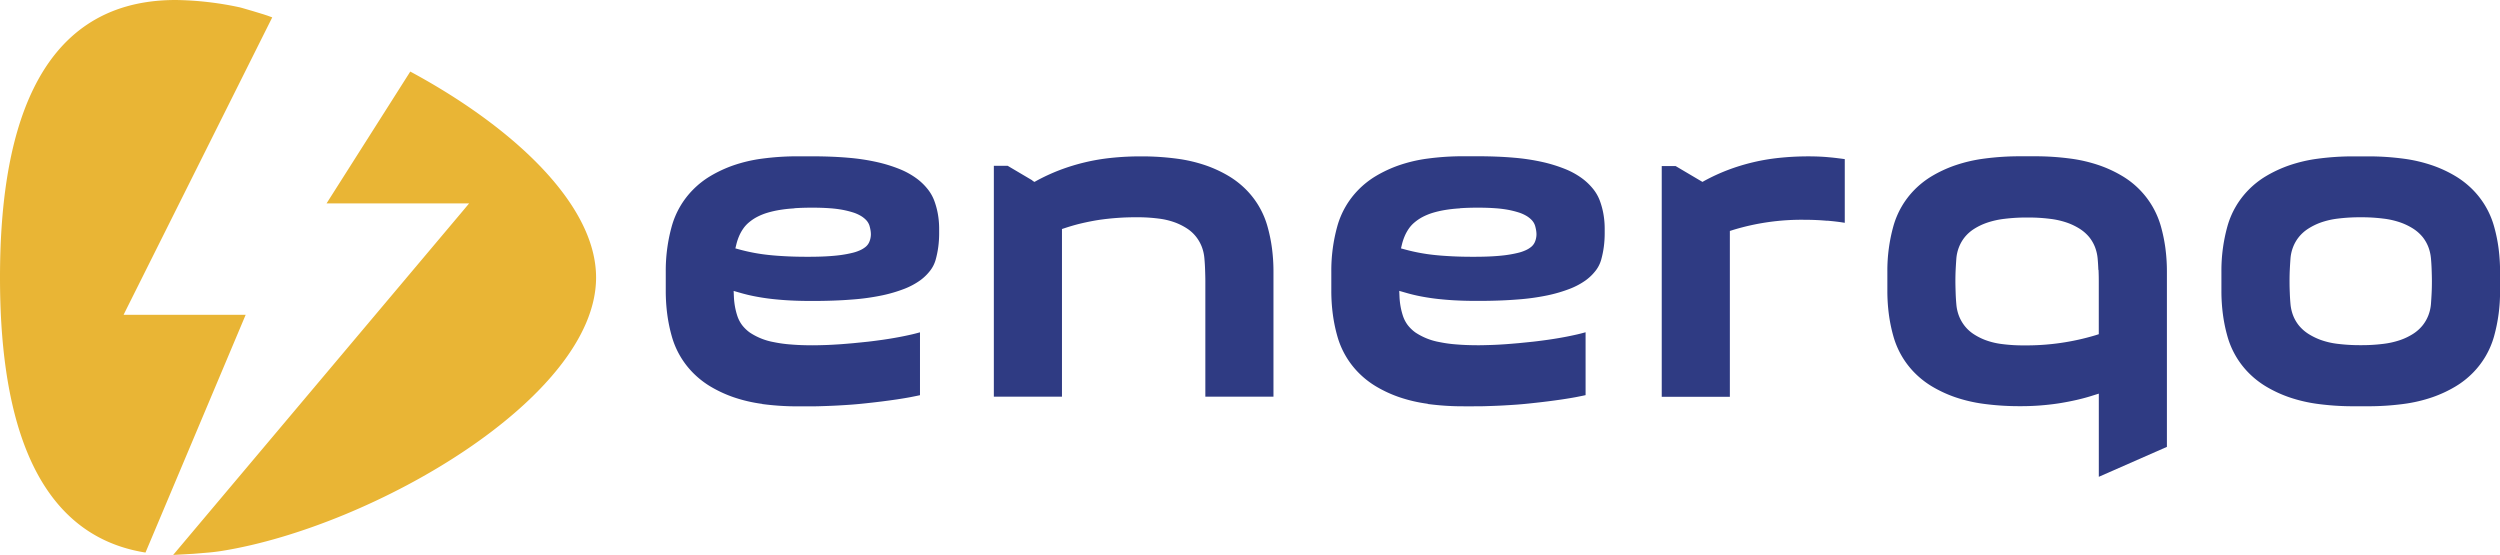 <svg xmlns="http://www.w3.org/2000/svg" xmlns:xlink="http://www.w3.org/1999/xlink" width="216.515" height="48.062" viewBox="0 0 216.515 48.062">
  <defs>
    <clipPath id="clip-path">
      <rect id="Rectangle_168" data-name="Rectangle 168" width="216.515" height="48.062" transform="translate(0 0)" fill="none"/>
    </clipPath>
  </defs>
  <g id="Group_271" data-name="Group 271" transform="translate(0 0)">
    <g id="Group_270" data-name="Group 270" clip-path="url(#clip-path)">
      <path id="Path_204" data-name="Path 204" d="M114.373,46.341a22.912,22.912,0,0,0,3.133.2h.789c.424,0,.821,0,1.191-.016.4-.011.827-.027,1.278-.049q.636-.033,1.322-.082c.451-.033.892-.076,1.332-.125.462-.049.9-.1,1.316-.152s.827-.109,1.278-.174c.43-.065.832-.131,1.2-.2.277-.054.555-.109.827-.169V40.13c-.218.06-.446.12-.674.174-.4.092-.81.179-1.235.256q-.661.122-1.289.212c-.43.06-.865.12-1.305.169q-.62.065-1.289.131c-.451.038-.865.076-1.251.1s-.789.049-1.175.06-.751.022-1.066.022c-.7,0-1.327-.022-1.893-.071a11.256,11.256,0,0,1-1.5-.207,5.517,5.517,0,0,1-2.061-.827,3.253,3.253,0,0,1-.653-.625,2.783,2.783,0,0,1-.413-.772,5.951,5.951,0,0,1-.212-.816,6.514,6.514,0,0,1-.1-.881l-.022-.511.489.141a14.238,14.238,0,0,0,1.419.343c.489.092.99.169,1.5.223s1.061.1,1.626.125c.549.027,1.142.038,1.773.038q1.942,0,3.459-.125a19.57,19.57,0,0,0,2.616-.364,12.437,12.437,0,0,0,1.925-.571,6.277,6.277,0,0,0,1.354-.729,4.246,4.246,0,0,0,.876-.859,2.783,2.783,0,0,0,.462-.935,8.188,8.188,0,0,0,.223-1.1,8.9,8.9,0,0,0,.076-1.164v-.413a7.311,7.311,0,0,0-.109-1.262,6.63,6.63,0,0,0-.321-1.18,3.65,3.65,0,0,0-.6-1.028,4.982,4.982,0,0,0-.979-.919,6.761,6.761,0,0,0-1.414-.772,12.707,12.707,0,0,0-1.931-.6,18.409,18.409,0,0,0-2.507-.381c-.935-.082-2-.125-3.171-.125h-1.158a22.914,22.914,0,0,0-3.133.2,12.78,12.78,0,0,0-2.507.587,10.978,10.978,0,0,0-1.985.925,7.5,7.5,0,0,0-1.523,1.2,7.309,7.309,0,0,0-1.817,3.138,14.338,14.338,0,0,0-.522,3.943v1.659a15.429,15.429,0,0,0,.131,2.04,13.494,13.494,0,0,0,.392,1.9,7.309,7.309,0,0,0,1.817,3.138,7.656,7.656,0,0,0,1.523,1.2,10.807,10.807,0,0,0,1.985.925,12.874,12.874,0,0,0,2.507.587Zm126.9-15.4a14.338,14.338,0,0,0-.522,3.943v1.659a15.424,15.424,0,0,0,.131,2.04,13.5,13.5,0,0,0,.392,1.9,7.309,7.309,0,0,0,1.817,3.138,7.657,7.657,0,0,0,1.523,1.2,10.808,10.808,0,0,0,1.985.925,12.874,12.874,0,0,0,2.507.587,22.915,22.915,0,0,0,3.133.2h1.158a22.915,22.915,0,0,0,3.133-.2,12.781,12.781,0,0,0,2.507-.587,10.81,10.81,0,0,0,1.985-.925,7.505,7.505,0,0,0,1.523-1.2,7.309,7.309,0,0,0,1.816-3.138,14.338,14.338,0,0,0,.522-3.943V34.882a15.424,15.424,0,0,0-.131-2.04,13.489,13.489,0,0,0-.392-1.9,7.309,7.309,0,0,0-1.816-3.138,7.658,7.658,0,0,0-1.523-1.2,10.643,10.643,0,0,0-1.985-.925,12.875,12.875,0,0,0-2.507-.587,22.914,22.914,0,0,0-3.133-.2h-1.158a22.914,22.914,0,0,0-3.133.2,12.78,12.78,0,0,0-2.507.587,10.979,10.979,0,0,0-1.985.925,7.5,7.5,0,0,0-1.523,1.2,7.309,7.309,0,0,0-1.817,3.138m5.4,5.765c-.016-.348-.022-.68-.022-1s.005-.647.022-1,.038-.674.06-.979a3.506,3.506,0,0,1,.228-.99,3.3,3.3,0,0,1,.495-.859,3.372,3.372,0,0,1,.794-.712,5.428,5.428,0,0,1,1.082-.538,6.958,6.958,0,0,1,1.5-.348,15.4,15.4,0,0,1,1.985-.114,14.9,14.9,0,0,1,1.958.114,6.978,6.978,0,0,1,1.5.343,5.44,5.44,0,0,1,1.1.538,3.525,3.525,0,0,1,.8.712,3.3,3.3,0,0,1,.495.859,3.7,3.7,0,0,1,.228.99c.027.3.049.636.06.979s.022.68.022,1-.005.647-.022,1-.038.674-.06.979a3.506,3.506,0,0,1-.228.99,3.3,3.3,0,0,1-.495.859,3.419,3.419,0,0,1-.8.718,5.3,5.3,0,0,1-1.1.538,7.135,7.135,0,0,1-1.5.343,15.072,15.072,0,0,1-1.958.114,15.576,15.576,0,0,1-1.985-.114,6.649,6.649,0,0,1-1.5-.348,5.577,5.577,0,0,1-1.082-.538,3.5,3.5,0,0,1-.794-.712,3.3,3.3,0,0,1-.495-.859,3.7,3.7,0,0,1-.228-.99c-.027-.3-.049-.631-.06-.979ZM230.13,52.645l5.9-2.594V34.882a15.424,15.424,0,0,0-.131-2.04,13.731,13.731,0,0,0-.392-1.9,7.479,7.479,0,0,0-.712-1.686,7.428,7.428,0,0,0-2.627-2.66,10.642,10.642,0,0,0-1.985-.925,12.874,12.874,0,0,0-2.507-.587,22.914,22.914,0,0,0-3.133-.2h-1.158a23.3,23.3,0,0,0-3.165.2,12.98,12.98,0,0,0-2.534.587,10.921,10.921,0,0,0-2,.925,7.58,7.58,0,0,0-1.528,1.2,7.309,7.309,0,0,0-1.816,3.138,14.338,14.338,0,0,0-.522,3.943v1.659a15.429,15.429,0,0,0,.131,2.04,13.485,13.485,0,0,0,.392,1.9,7.309,7.309,0,0,0,1.816,3.138,7.657,7.657,0,0,0,1.523,1.2,10.809,10.809,0,0,0,1.985.925,12.873,12.873,0,0,0,2.507.587,22.912,22.912,0,0,0,3.133.2,21.692,21.692,0,0,0,3.361-.245q.775-.122,1.534-.294c.495-.114.984-.245,1.458-.4l.473-.147v7.19Zm-.022-17.931c.016.348.022.68.022,1v4.579l-.256.082a20.86,20.86,0,0,1-6.2.887,14.322,14.322,0,0,1-1.914-.114,6.324,6.324,0,0,1-1.452-.348,5.266,5.266,0,0,1-1.05-.538,3.245,3.245,0,0,1-.767-.718,3.41,3.41,0,0,1-.479-.859,3.653,3.653,0,0,1-.218-.984c-.027-.3-.049-.631-.06-.979s-.022-.68-.022-1,.005-.647.022-1,.038-.674.06-.979a3.5,3.5,0,0,1,.228-.99,3.3,3.3,0,0,1,.495-.859,3.339,3.339,0,0,1,.8-.712,5.315,5.315,0,0,1,1.115-.538,7.338,7.338,0,0,1,1.528-.343,15.605,15.605,0,0,1,1.991-.114,14.955,14.955,0,0,1,1.958.114,6.977,6.977,0,0,1,1.5.343,5.439,5.439,0,0,1,1.1.538,3.525,3.525,0,0,1,.8.712,3.3,3.3,0,0,1,.495.859,3.7,3.7,0,0,1,.228.99c.027.3.049.636.06.979Zm-23.5-4.253c.506.044,1.017.1,1.523.185V25.13q-.228-.033-.489-.065c-.3-.038-.577-.071-.838-.092-.56-.054-1.158-.082-1.789-.082a24.147,24.147,0,0,0-2.573.131,17.679,17.679,0,0,0-4.449,1.055,16.754,16.754,0,0,0-2.007.925l-.179.1-.174-.1-2.154-1.273h-1.2V45.716h5.9V31.352l.256-.082a20.352,20.352,0,0,1,6.2-.887c.658,0,1.311.027,1.969.087Zm-34.59,15.876a22.915,22.915,0,0,0,3.133.2h.789c.424,0,.821,0,1.191-.016.4-.011.827-.027,1.278-.049q.636-.033,1.322-.082c.451-.033.892-.076,1.332-.125.462-.049.9-.1,1.316-.152s.827-.109,1.278-.174c.43-.065.832-.131,1.2-.2.277-.054.555-.109.827-.169V40.125c-.218.06-.446.12-.674.174-.4.092-.81.179-1.235.256q-.661.122-1.289.212c-.43.06-.865.12-1.305.169q-.62.065-1.289.131c-.451.038-.87.076-1.251.1-.4.027-.789.049-1.175.06s-.751.022-1.066.022c-.7,0-1.327-.022-1.893-.071a11.256,11.256,0,0,1-1.5-.207,5.517,5.517,0,0,1-2.061-.827,3.254,3.254,0,0,1-.653-.625,2.783,2.783,0,0,1-.413-.772,5.954,5.954,0,0,1-.212-.816,6.519,6.519,0,0,1-.1-.881l-.022-.511.489.141a14.5,14.5,0,0,0,1.414.343c.489.092.99.169,1.5.223s1.061.1,1.626.125c.549.027,1.142.038,1.773.038q1.942,0,3.459-.125a19.57,19.57,0,0,0,2.616-.364,12.437,12.437,0,0,0,1.925-.571,6.276,6.276,0,0,0,1.354-.729,4.245,4.245,0,0,0,.876-.859,2.783,2.783,0,0,0,.462-.935,8.193,8.193,0,0,0,.223-1.1,8.908,8.908,0,0,0,.076-1.164v-.413a7.311,7.311,0,0,0-.109-1.262,6.632,6.632,0,0,0-.321-1.18,3.65,3.65,0,0,0-.6-1.028,5.146,5.146,0,0,0-.979-.919,6.763,6.763,0,0,0-1.414-.772,12.708,12.708,0,0,0-1.931-.6,18.407,18.407,0,0,0-2.507-.381c-.935-.082-2-.125-3.171-.125h-1.158a22.914,22.914,0,0,0-3.133.2,12.78,12.78,0,0,0-2.507.587,10.979,10.979,0,0,0-1.985.925,7.5,7.5,0,0,0-1.523,1.2,7.309,7.309,0,0,0-1.816,3.138,14.338,14.338,0,0,0-.522,3.943V36.53a15.429,15.429,0,0,0,.131,2.04,13.493,13.493,0,0,0,.392,1.9,7.309,7.309,0,0,0,1.816,3.138,7.658,7.658,0,0,0,1.523,1.2,10.808,10.808,0,0,0,1.985.925,12.874,12.874,0,0,0,2.507.587ZM174.8,29.383c.479-.033,1-.049,1.545-.049s1.055.016,1.507.049a9.851,9.851,0,0,1,1.175.147,8.167,8.167,0,0,1,.876.223,3.226,3.226,0,0,1,.669.3,2.188,2.188,0,0,1,.462.37,1.3,1.3,0,0,1,.277.479,3.768,3.768,0,0,1,.087.381,2.211,2.211,0,0,1,.033.364,1.708,1.708,0,0,1-.043.364,1.551,1.551,0,0,1-.12.348,1.123,1.123,0,0,1-.321.392,2.181,2.181,0,0,1-.479.283,3.6,3.6,0,0,1-.7.228c-.272.065-.582.125-.935.174s-.778.087-1.262.114-1.044.038-1.643.038-1.175-.011-1.729-.038-1.05-.06-1.517-.109a16.022,16.022,0,0,1-2.649-.489l-.337-.092.082-.337a4.509,4.509,0,0,1,.239-.723,3.657,3.657,0,0,1,.353-.642,2.691,2.691,0,0,1,.522-.566,3.952,3.952,0,0,1,.685-.457,5.174,5.174,0,0,1,.87-.354,8.494,8.494,0,0,1,1.061-.245,11.823,11.823,0,0,1,1.289-.141Zm-37.01-2.4-2.154-1.273h-1.2V45.7h5.9V31.183l.25-.082c.462-.152.941-.294,1.43-.408s1-.218,1.49-.294a22.118,22.118,0,0,1,3.285-.234,14.32,14.32,0,0,1,1.914.114,6.324,6.324,0,0,1,1.452.348,5.265,5.265,0,0,1,1.05.538,3.244,3.244,0,0,1,.767.718,3.411,3.411,0,0,1,.479.859,3.652,3.652,0,0,1,.218.984c.027.3.049.631.06.979s.022.68.022,1v10h5.9V34.882a15.424,15.424,0,0,0-.131-2.04,13.489,13.489,0,0,0-.392-1.9,7.309,7.309,0,0,0-1.817-3.138,7.657,7.657,0,0,0-1.523-1.2,10.809,10.809,0,0,0-1.985-.925,12.874,12.874,0,0,0-2.507-.587,22.915,22.915,0,0,0-3.133-.2,24.147,24.147,0,0,0-2.573.131,17.677,17.677,0,0,0-4.449,1.055,16.754,16.754,0,0,0-2.007.925l-.179.1-.18-.1Zm-20.634,2.4c.479-.033,1-.049,1.545-.049s1.055.016,1.507.049a9.851,9.851,0,0,1,1.175.147,8.164,8.164,0,0,1,.876.223,3.226,3.226,0,0,1,.669.3,2.188,2.188,0,0,1,.462.37,1.3,1.3,0,0,1,.277.479,3.771,3.771,0,0,1,.087.381,2.208,2.208,0,0,1,.033.364,1.708,1.708,0,0,1-.044.364,1.549,1.549,0,0,1-.12.348,1.122,1.122,0,0,1-.321.392,2.18,2.18,0,0,1-.479.283,3.6,3.6,0,0,1-.7.228c-.272.065-.582.125-.935.174s-.778.087-1.262.114-1.044.038-1.642.038-1.175-.011-1.73-.038-1.05-.06-1.517-.109a16.022,16.022,0,0,1-2.649-.489l-.337-.092.082-.337a4.512,4.512,0,0,1,.239-.723,3.655,3.655,0,0,1,.354-.642,2.69,2.69,0,0,1,.522-.566,3.952,3.952,0,0,1,.685-.457,5.175,5.175,0,0,1,.87-.354,8.495,8.495,0,0,1,1.061-.245,11.824,11.824,0,0,1,1.289-.141Z" transform="translate(-48.363 -11.349)" fill="#2f3b83" fill-rule="evenodd"/>
      <path id="Path_205" data-name="Path 205" d="M15.217,0a27.868,27.868,0,0,1,5.45.615c.114.022.228.054.343.087l.914.266.892.272.348.114.413.152L10.964,26.737l-.261.528H21.276L12.6,47.855C2.29,46.218,0,34.742,0,24.028,0,12.46,2.67,0,15.217,0ZM35.531,6.2l-7.25,11.416H40.627l-.5.6L14.995,48.062l1.773-.1,1.05-.087c.479-.038.963-.092,1.436-.169C32.268,45.6,51.624,34.46,51.624,24.034c0-6.434-7.38-13.145-16.088-17.834Z" fill="#e9b535" fill-rule="evenodd"/>
    </g>
  </g>
</svg>
